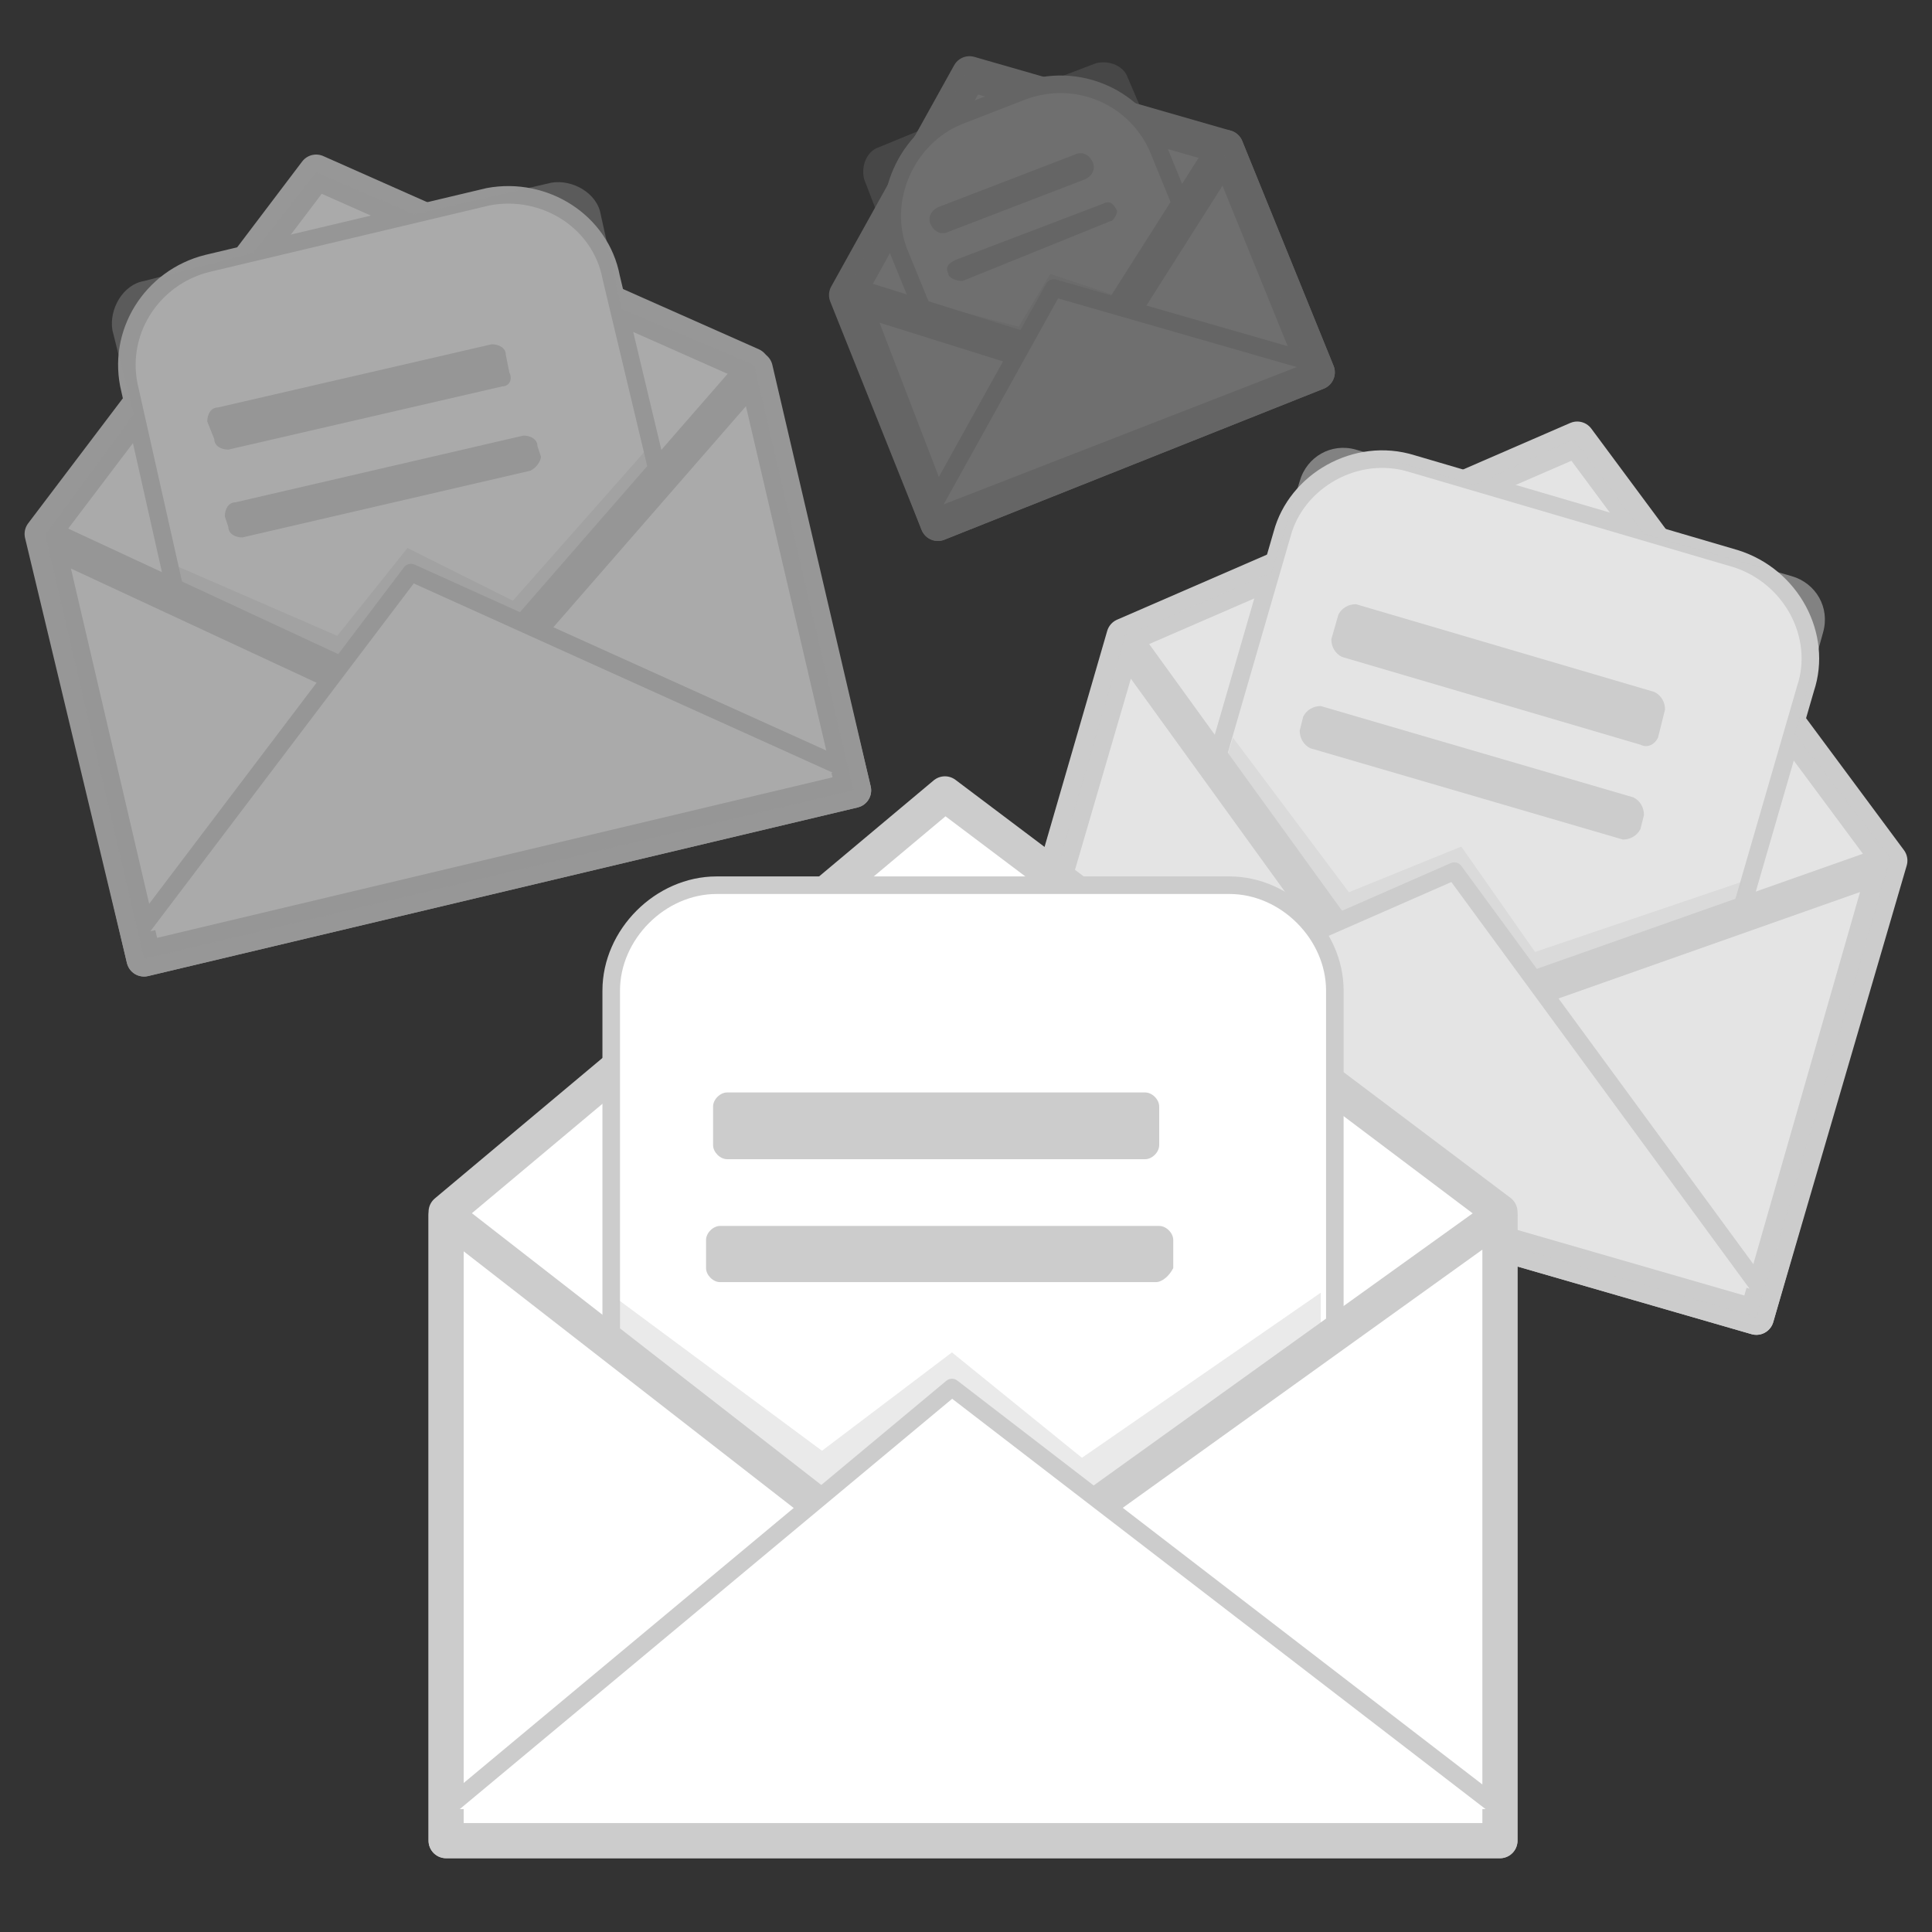 <?xml version="1.0" encoding="utf-8"?>
<!-- Generator: Adobe Illustrator 19.0.0, SVG Export Plug-In . SVG Version: 6.00 Build 0)  -->
<svg version="1.1" id="Calque_1" xmlns="http://www.w3.org/2000/svg" xmlns:xlink="http://www.w3.org/1999/xlink" x="0px" y="0px"
	 viewBox="0 0 55 55" style="enable-background:new 0 0 55 55;" xml:space="preserve">
<rect x="0" y="0" width="55" height="55" fill="#333333" stroke="none"/>
<style type="text/css">
	.st0{opacity:0.65;}
	.st1{fill:#FFFFFF;stroke:#CCCCCC;stroke-linecap:round;stroke-linejoin:round;stroke-miterlimit:10;}
	.st2{fill:#FFFFFF;stroke:#CCCCCC;stroke-width:0.5;stroke-linecap:round;stroke-linejoin:round;stroke-miterlimit:10;}
	.st3{opacity:0.4;fill:#CCCCCC;}
	.st4{fill:#CCCCCC;}
	.st5{opacity:0.52;fill:#CCCCCC;}
	.st6{opacity:0.33;}
</style>
<g id="XMLID_94_" class="st0">
	<g id="XMLID_96_">
		<polygon id="XMLID_103_" class="st1" points="24.3,22.5 4.1,27.3 1.2,15.2 9,4.9 21.4,10.4 		"/>
		<path id="XMLID_102_" class="st2" d="M13.9,5.6l-8,1.9c-1.6,0.4-2.6,2-2.2,3.6L5.7,20c0.4,1.6,2,2.6,3.6,2.2l8-1.9
			c1.6-0.4,2.6-2,2.2-3.6l-2.1-8.8C17.1,6.3,15.5,5.3,13.9,5.6z"/>
		<polygon id="XMLID_101_" class="st3" points="5,16.1 9.6,18.1 11.6,15.6 14.6,17.1 18.4,12.8 18.8,14.3 15.2,20.3 6.7,21.9 
			5.9,20 		"/>
		<polygon id="XMLID_100_" class="st1" points="1.3,15.3 12.7,20.6 21.5,10.5 24.3,22.5 4.1,27.3 		"/>
		<polyline id="XMLID_99_" class="st2" points="3.9,26.6 11.7,16.3 24.1,21.9 		"/>
		<path id="XMLID_98_" class="st4" d="M14.3,11l-7.8,1.8c-0.2,0-0.4-0.1-0.4-0.3L5.9,12c0-0.2,0.1-0.4,0.3-0.4L14,9.8
			c0.2,0,0.4,0.1,0.4,0.3l0.1,0.5C14.6,10.8,14.5,11,14.3,11z"/>
		<path id="XMLID_97_" class="st4" d="M15.1,13.4l-8.2,1.9c-0.2,0-0.4-0.1-0.4-0.3l-0.1-0.3c0-0.2,0.1-0.4,0.3-0.4l8.2-1.9
			c0.2,0,0.4,0.1,0.4,0.3l0.1,0.3C15.4,13.1,15.3,13.3,15.1,13.4z"/>
	</g>
	<path id="XMLID_95_" class="st3" d="M17.7,8.8l-0.6-2.7c-0.1-0.6-0.8-1-1.4-0.9l-3.9,0.9L9,4.9L7.2,7.2L4.1,8
		c-0.6,0.1-1,0.8-0.9,1.4l0.6,2.4l-2.5,3.4l0,0.1l2.8,12l20.2-4.8l-2.8-12l0-0.1L17.7,8.8z"/>
</g>
<g id="XMLID_75_">
	<g id="XMLID_76_">
		<polygon id="XMLID_83_" class="st1" points="50,37.5 28.2,31.2 32,18.1 44.9,12.5 53.8,24.5 		"/>
		<path id="XMLID_82_" class="st2" d="M49.4,15.9l-9.2-2.7c-1.6-0.5-3.3,0.5-3.7,2l-2.9,10c-0.5,1.6,0.5,3.3,2,3.7l9.2,2.7
			c1.6,0.5,3.3-0.5,3.7-2l2.9-10C51.9,18.1,51,16.4,49.4,15.9z"/>
		<polygon id="XMLID_81_" class="st3" points="35.1,21 38.4,25.4 41.6,24.1 43.7,27.1 49.6,25.1 49.2,26.7 42.5,30.5 33.6,27.4 
			33.8,25.2 		"/>
		<polygon id="XMLID_80_" class="st1" points="32,18.2 40.1,29.4 53.7,24.6 50,37.5 28.2,31.2 		"/>
		<polyline id="XMLID_79_" class="st2" points="28.4,30.5 41.4,24.8 50.2,36.8 		"/>
		<path id="XMLID_78_" class="st4" d="M46.7,21.2l-8.5-2.5c-0.2-0.1-0.3-0.3-0.3-0.5l0.2-0.7c0.1-0.2,0.3-0.3,0.5-0.3l8.5,2.5
			c0.2,0.1,0.3,0.3,0.3,0.5L47.2,21C47.1,21.2,46.9,21.3,46.7,21.2z"/>
		<path id="XMLID_77_" class="st4" d="M46.2,23.9l-8.9-2.6c-0.2-0.1-0.3-0.3-0.3-0.5l0.1-0.4c0.1-0.2,0.3-0.3,0.5-0.3l8.9,2.6
			c0.2,0.1,0.3,0.3,0.3,0.5l-0.1,0.4C46.6,23.8,46.4,23.9,46.2,23.9z"/>
	</g>
</g>
<path id="XMLID_74_" class="st5" d="M51.1,20.9l0.8-2.9c0.2-0.7-0.2-1.4-0.9-1.6l-4.2-1.2l-2-2.7L42,13.8l-3.4-1
	c-0.7-0.2-1.4,0.2-1.6,0.9l-0.8,2.6L32,18.1l0,0.1l-3.8,13L50,37.5l3.8-13l0-0.1L51.1,20.9z"/>
<g id="XMLID_84_" class="st6">
	<g id="XMLID_86_">
		<polygon id="XMLID_93_" class="st1" points="37.5,10.6 26.7,14.9 24.1,8.4 27.6,2.1 34.9,4.2 		"/>
		<path id="XMLID_92_" class="st2" d="M29.1,2.6l-1.8,0.7c-1.5,0.6-2.3,2.4-1.7,3.9l0.9,2.2c0.6,1.5,2.4,2.3,3.9,1.7l1.8-0.7
			c1.5-0.6,2.3-2.4,1.7-3.9L33,4.3C32.4,2.8,30.7,2,29.1,2.6z"/>
		<polygon id="XMLID_91_" class="st3" points="26.3,8.6 29,9.3 29.9,7.8 31.7,8.4 33.4,5.7 33.8,6.5 32.2,10.1 27.7,11.7 27.1,10.7 
					"/>
		<polygon id="XMLID_90_" class="st1" points="24.2,8.4 30.9,10.5 34.9,4.2 37.5,10.6 26.7,14.9 		"/>
		<polyline id="XMLID_89_" class="st2" points="26.5,14.5 30,8.2 37.3,10.3 		"/>
		<path id="XMLID_88_" class="st4" d="M30.9,5.1L27,6.6c-0.2,0.1-0.4,0-0.5-0.2v0c-0.1-0.2,0-0.4,0.2-0.5l3.9-1.5
			c0.2-0.1,0.4,0,0.5,0.2v0C31.2,4.8,31.1,5,30.9,5.1z"/>
		<path id="XMLID_87_" class="st4" d="M31.6,6.3L27.4,8C27.2,8,27,7.9,27,7.8v0c-0.1-0.2,0-0.3,0.2-0.4l4.2-1.6
			c0.2-0.1,0.3,0,0.4,0.2v0C31.8,6.1,31.7,6.3,31.6,6.3z"/>
	</g>
	<path id="XMLID_85_" class="st3" d="M32.7,3.6l-0.6-1.4c-0.1-0.3-0.5-0.5-0.9-0.4l-2.1,0.8l-1.6-0.5l-0.8,1.4l-1.7,0.7
		c-0.3,0.1-0.5,0.5-0.4,0.9l0.5,1.3l-1.1,2.1l0,0l2.5,6.4l10.8-4.2l-2.5-6.4l0,0L32.7,3.6z"/>
</g>
<g id="XMLID_1_">
	<polygon id="XMLID_38_" class="st1" points="42.7,52.4 12.7,52.4 12.7,34.5 26.9,22.6 42.7,34.5 	"/>
	<path id="XMLID_7_" class="st2" d="M35,25.2H20.4c-1.6,0-3,1.4-3,3V44c0,1.6,1.4,3,3,3H35c1.7,0,3-1.4,3-3V28.2
		C38,26.6,36.6,25.2,35,25.2z"/>
	<polygon id="XMLID_6_" class="st3" points="17.6,37 23.4,41.3 27.1,38.5 30.8,41.5 37.6,36.8 37.6,39 30.6,46.3 18.2,45.7 
		17.6,42.8 	"/>
	<polygon id="XMLID_5_" class="st1" points="12.7,34.6 27.1,45.8 42.7,34.6 42.7,52.4 12.7,52.4 	"/>
	<polyline id="XMLID_4_" class="st2" points="12.7,51.5 27.1,39.5 42.7,51.5 	"/>
	<path id="XMLID_3_" class="st4" d="M32.6,33H20.7c-0.2,0-0.4-0.2-0.4-0.4v-1.1c0-0.2,0.2-0.4,0.4-0.4h11.9c0.2,0,0.4,0.2,0.4,0.4
		l0,1.1C33,32.8,32.8,33,32.6,33z"/>
	<path id="XMLID_2_" class="st4" d="M32.9,36.5H20.5c-0.2,0-0.4-0.2-0.4-0.4v-0.8c0-0.2,0.2-0.4,0.4-0.4h12.5c0.2,0,0.4,0.2,0.4,0.4
		v0.8C33.3,36.3,33.1,36.5,32.9,36.5z"/>
</g>
</svg>
